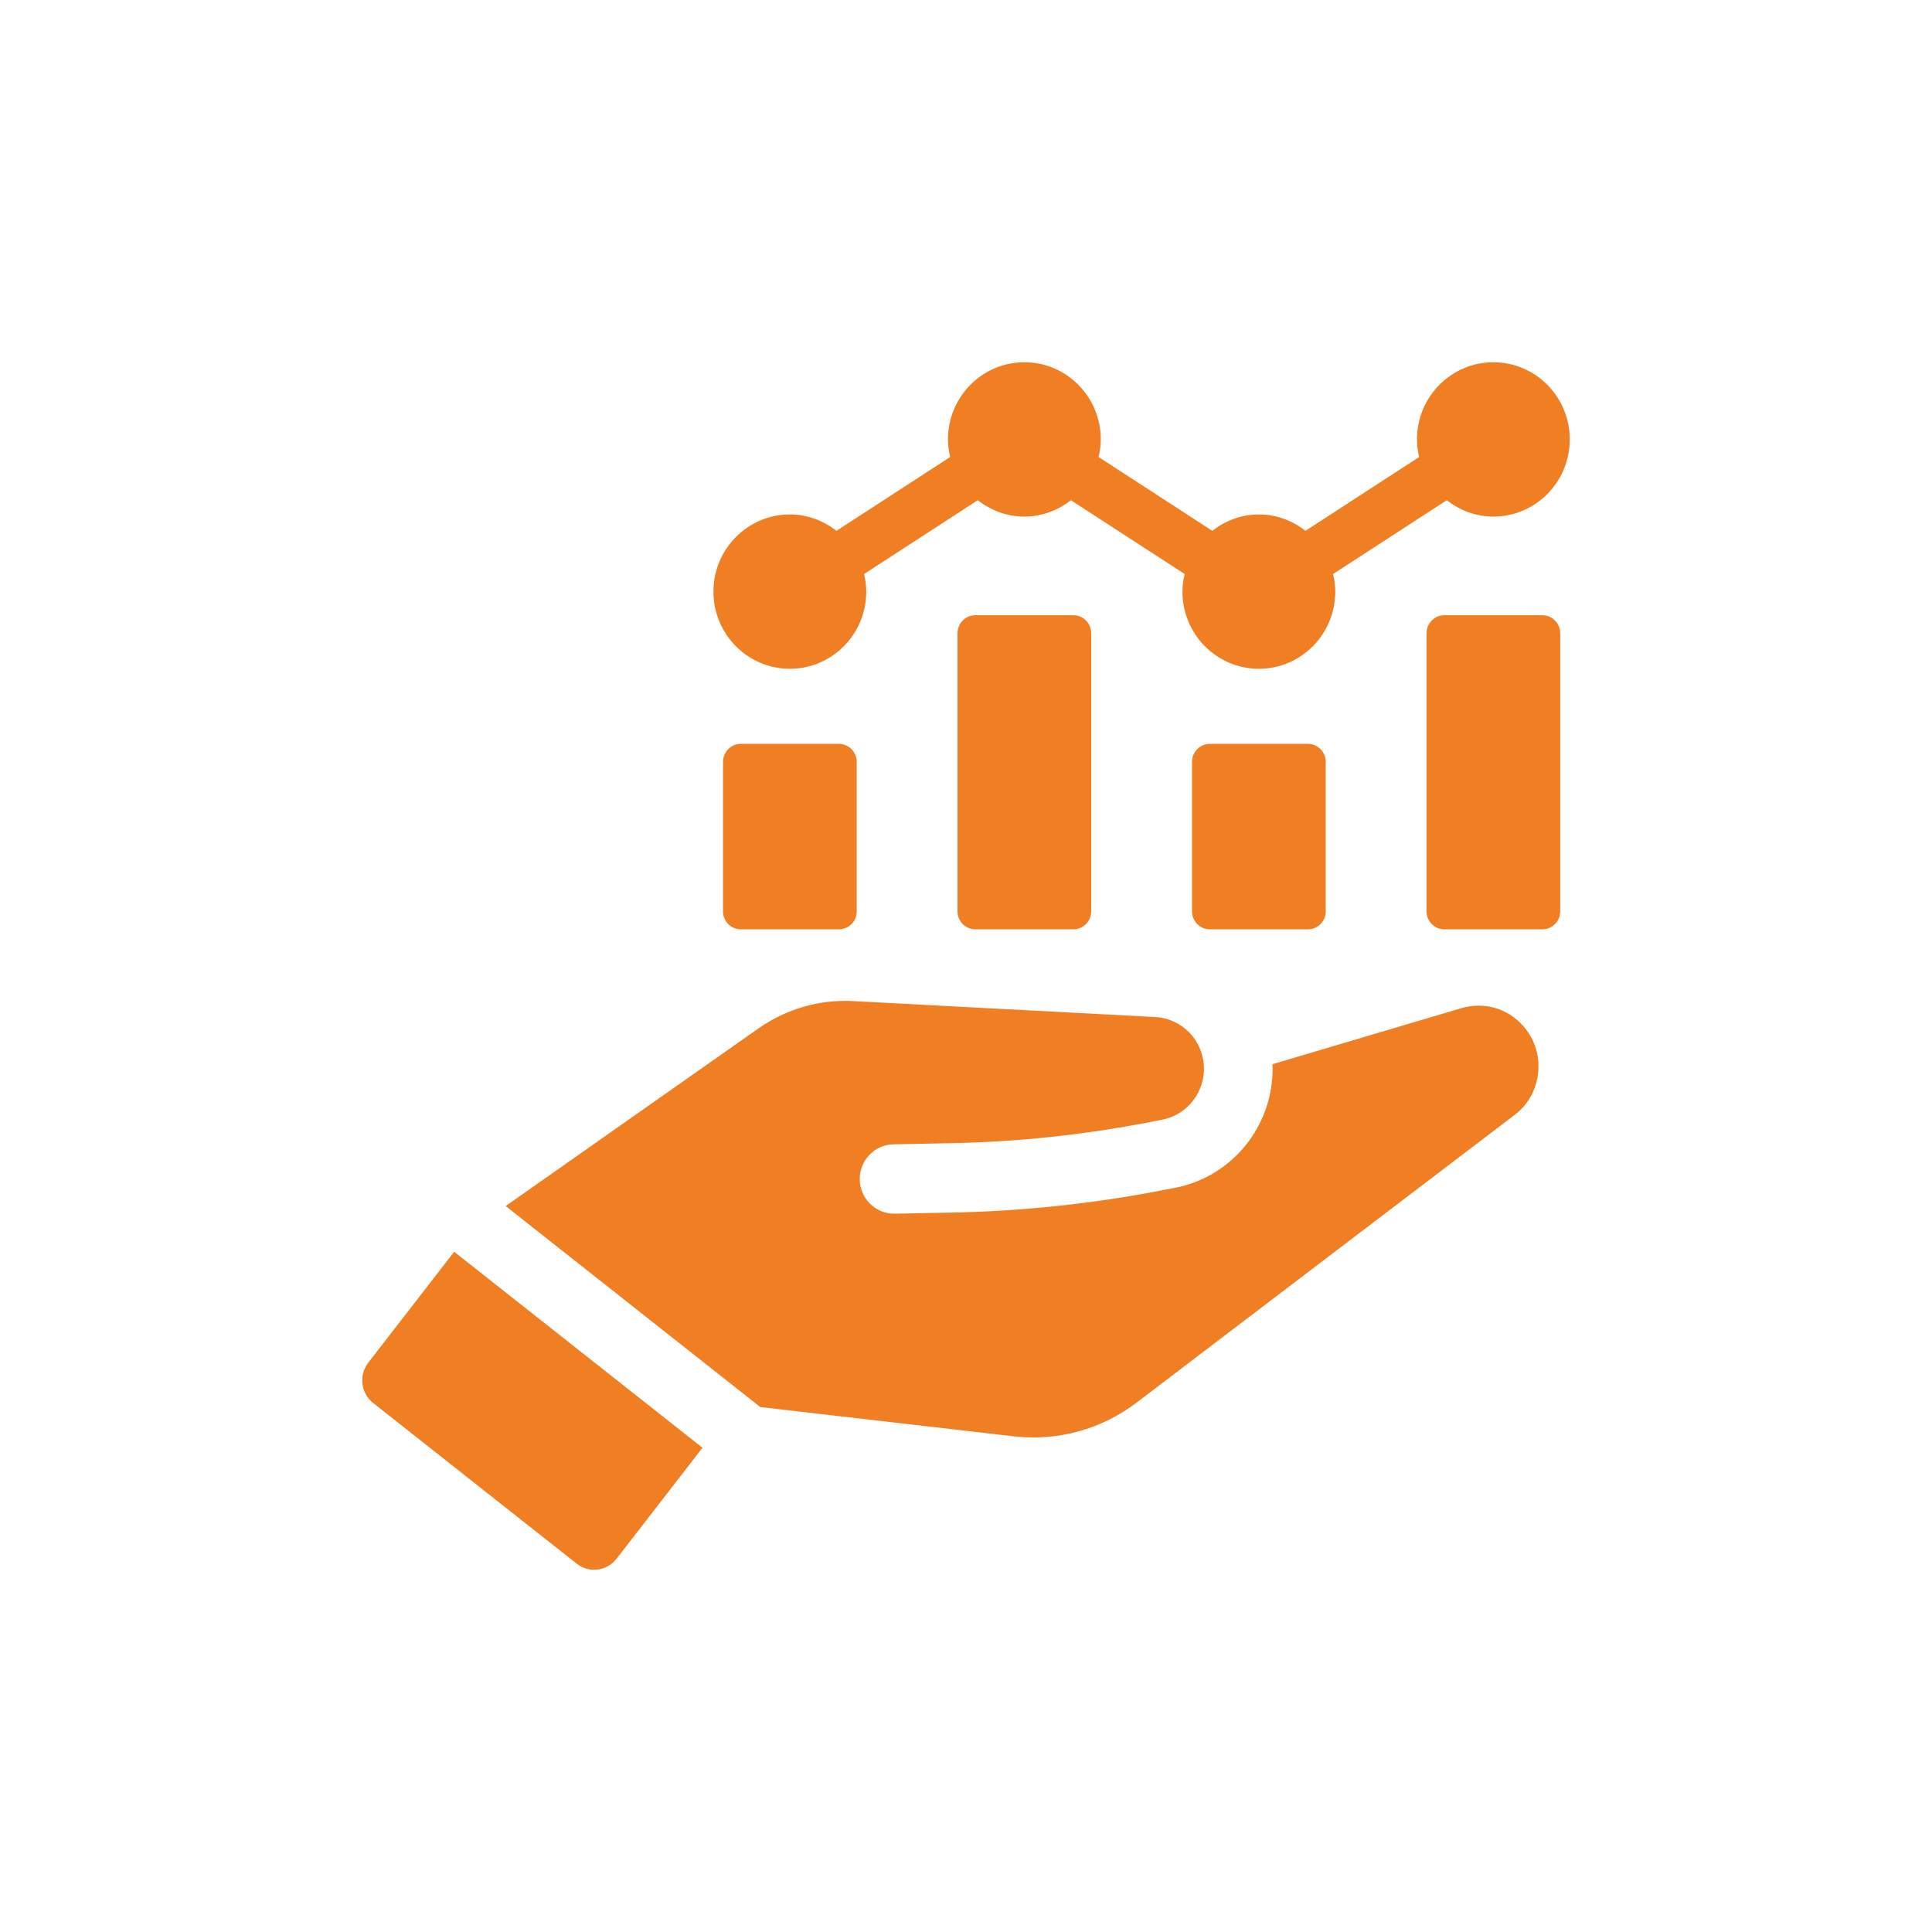 <svg width="80" height="80" viewBox="0 0 80 80" fill="none" xmlns="http://www.w3.org/2000/svg">
<path d="M35.87 24.497C35.87 26.263 34.453 27.693 32.707 27.693C30.959 27.693 29.542 26.263 29.542 24.497C29.542 22.733 30.959 21.302 32.707 21.302C33.436 21.302 34.098 21.561 34.635 21.981L39.344 18.924C39.288 18.689 39.253 18.447 39.253 18.195C39.253 16.431 40.668 15 42.416 15C44.164 15 45.581 16.431 45.581 18.195C45.581 18.447 45.544 18.689 45.49 18.924L50.2 21.981C50.734 21.561 51.398 21.302 52.127 21.302C52.857 21.302 53.519 21.561 54.056 21.981L58.763 18.924C58.709 18.689 58.674 18.447 58.674 18.195C58.674 16.431 60.091 15 61.837 15C63.585 15 65 16.431 65 18.195C65 19.96 63.585 21.391 61.837 21.391C61.107 21.391 60.445 21.132 59.909 20.713L55.2 23.769C55.256 24.004 55.291 24.246 55.291 24.497C55.291 26.263 53.874 27.693 52.127 27.693C50.38 27.693 48.963 26.263 48.963 24.497C48.963 24.246 48.999 24.004 49.054 23.769L44.344 20.713C43.81 21.132 43.146 21.391 42.416 21.391C41.686 21.391 41.024 21.132 40.488 20.713L35.779 23.769C35.833 24.004 35.87 24.246 35.87 24.497Z" fill="#F07F24"/>
<path d="M40.388 25.475C39.979 25.475 39.648 25.809 39.648 26.221V37.737C39.648 38.149 39.979 38.482 40.388 38.482H44.447C44.855 38.482 45.184 38.149 45.184 37.737V26.221C45.184 25.809 44.855 25.475 44.447 25.475H40.388Z" fill="#F07F24"/>
<path d="M29.939 31.547C29.939 31.135 30.268 30.801 30.676 30.801H34.735C35.144 30.801 35.475 31.135 35.475 31.547V37.737C35.475 38.149 35.144 38.482 34.735 38.482H30.676C30.268 38.482 29.939 38.149 29.939 37.737V31.547Z" fill="#F07F24"/>
<path d="M60.509 41.746L52.691 44.066C52.699 44.241 52.697 44.412 52.685 44.578C52.54 46.855 50.889 48.747 48.67 49.181L48.171 49.278C45.292 49.839 42.354 50.152 39.437 50.21L37.048 50.257C36.263 50.27 35.616 49.638 35.6 48.848C35.585 48.056 36.21 47.401 36.994 47.384L39.383 47.337C42.137 47.285 44.911 46.988 47.631 46.46L48.13 46.363C49.079 46.178 49.785 45.369 49.849 44.393C49.882 43.816 49.694 43.26 49.315 42.828C48.928 42.397 48.405 42.144 47.838 42.113L35.304 41.452C33.936 41.381 32.557 41.779 31.427 42.57L20.938 49.94L31.481 58.263L41.973 59.475C43.796 59.685 45.608 59.188 47.072 58.073L62.712 46.171C63.281 45.74 63.628 45.108 63.693 44.392C63.761 43.678 63.533 42.992 63.053 42.462C62.414 41.746 61.438 41.472 60.509 41.746Z" fill="#F07F24"/>
<path d="M15.248 56.427C14.85 56.944 14.941 57.693 15.452 58.096L23.88 64.749C24.391 65.152 25.132 65.059 25.531 64.544L29.089 59.948L18.806 51.833L15.248 56.427Z" fill="#F07F24"/>
<path d="M49.359 31.547C49.359 31.135 49.688 30.801 50.097 30.801H54.156C54.565 30.801 54.896 31.135 54.896 31.547V37.737C54.896 38.149 54.565 38.482 54.156 38.482H50.097C49.688 38.482 49.359 38.149 49.359 37.737V31.547Z" fill="#F07F24"/>
<path d="M63.868 25.475H59.806C59.4 25.475 59.069 25.809 59.069 26.221V37.737C59.069 38.149 59.4 38.482 59.806 38.482H63.868C64.274 38.482 64.605 38.149 64.605 37.737V26.221C64.605 25.809 64.274 25.475 63.868 25.475Z" fill="#F07F24"/>
</svg>
